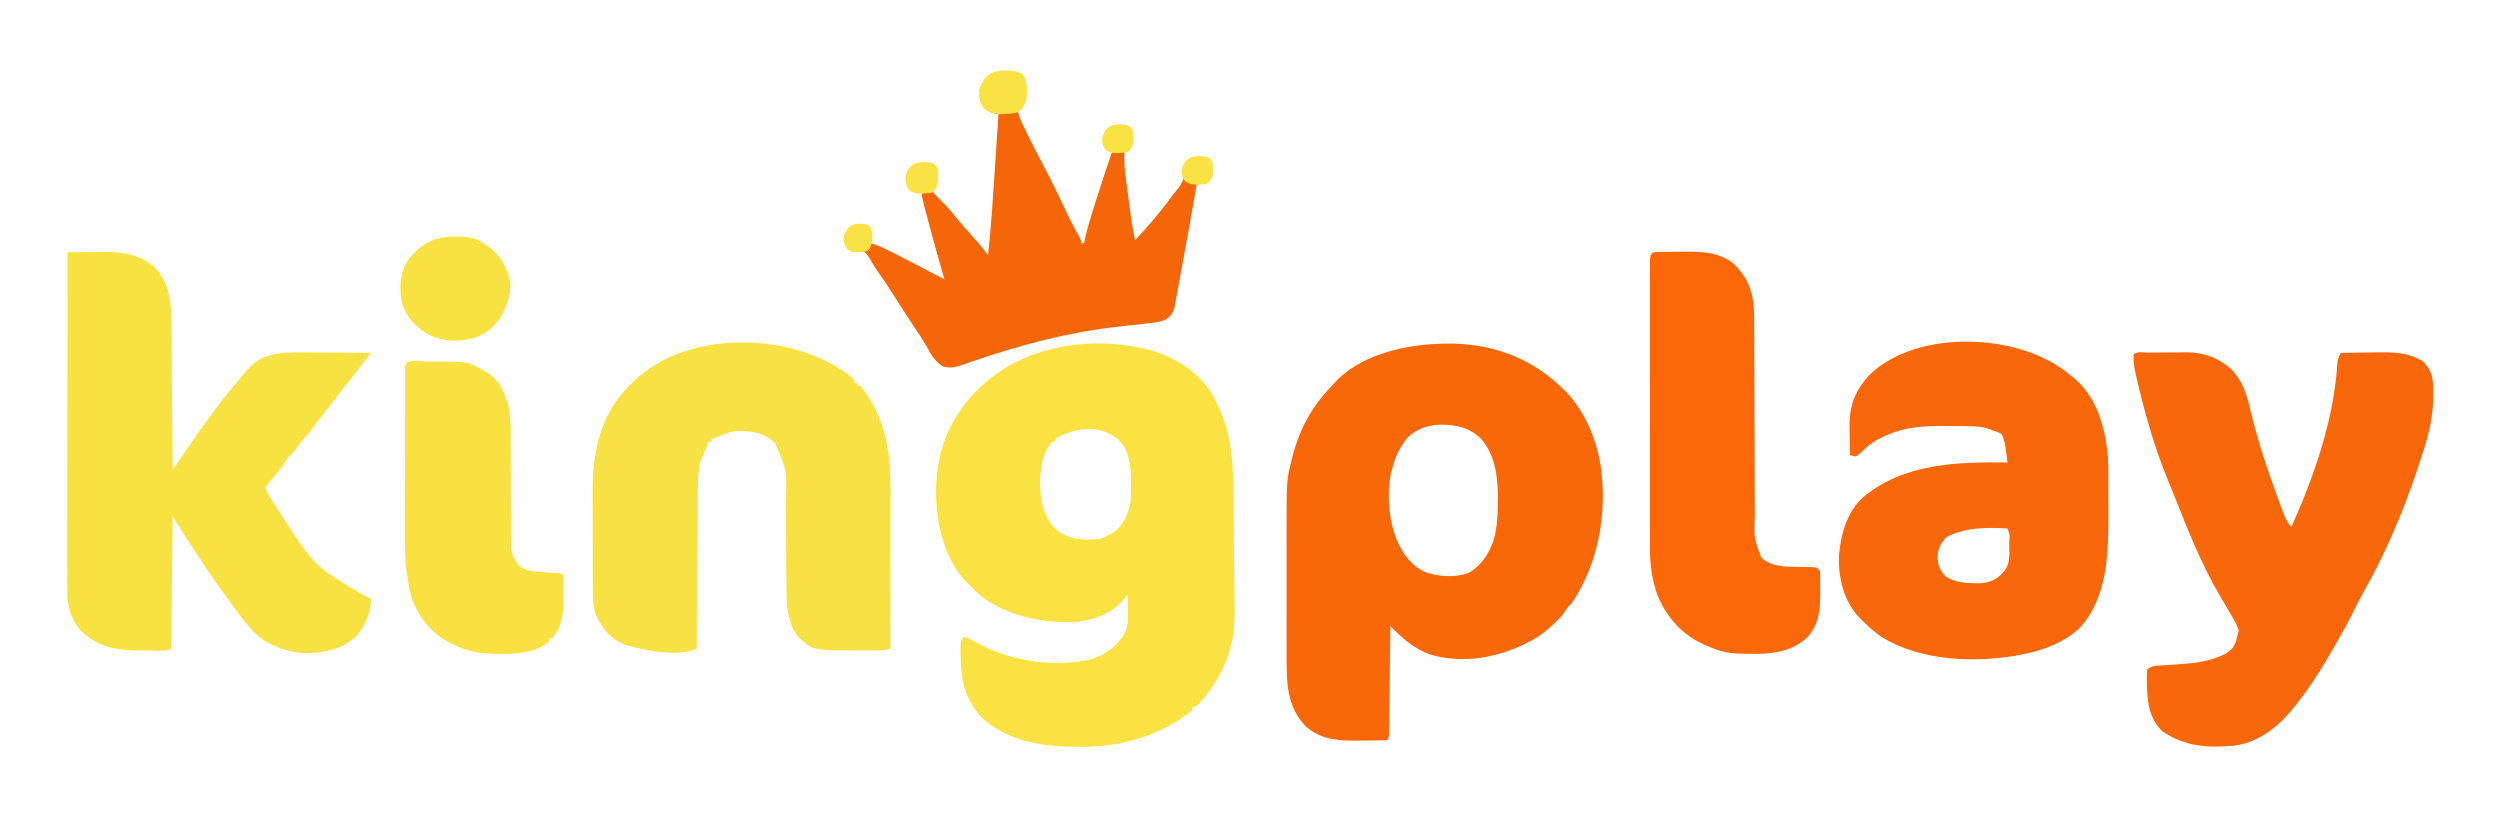 <svg width="1103" height="369" viewBox="0 0 1103 369" fill="none" xmlns="http://www.w3.org/2000/svg">
<path d="M500.822 153.03C501.262 153.108 501.703 153.187 502.157 153.267C514.518 155.52 525.629 161.344 533.282 171.579C541.772 184.835 543.915 197.782 544.091 213.3C544.105 214.333 544.119 215.366 544.133 216.399C544.17 219.141 544.203 221.882 544.235 224.624C544.254 226.32 544.275 228.015 544.295 229.711C544.367 235.805 544.435 241.898 544.497 247.992C544.529 251.054 544.565 254.115 544.605 257.177C544.645 260.312 544.677 263.447 544.697 266.582C544.705 267.625 544.717 268.669 544.732 269.712C544.957 285.855 539.488 299.084 528.567 310.891C527.32 312.025 527.32 312.025 525.995 312.025C525.995 312.462 525.995 312.899 525.995 313.349C511.806 324.922 494.055 329.702 476.021 329.497C475.545 329.495 475.069 329.492 474.579 329.489C459.863 329.394 444.473 327.056 433.251 316.662C425.563 308.551 423.896 299.666 423.81 288.796C423.804 288.244 423.798 287.691 423.792 287.122C423.794 286.601 423.797 286.08 423.8 285.544C423.802 285.077 423.803 284.611 423.805 284.13C423.976 282.876 423.976 282.876 425.301 280.888C427.432 281.644 429.32 282.607 431.263 283.745C445.378 291.654 466.092 294.842 481.941 290.701C488.117 288.479 492.732 285.203 496.184 279.563C497.26 277.236 497.67 275.443 497.639 272.884C497.634 272.267 497.63 271.65 497.626 271.014C497.615 270.379 497.604 269.743 497.592 269.088C497.586 268.439 497.58 267.791 497.574 267.122C497.559 265.528 497.537 263.933 497.509 262.339C497.029 262.944 496.55 263.55 496.055 264.173C490.85 270.409 483.547 273.354 475.648 274.263C461.064 275.323 444.443 271.979 432.754 262.913C431.085 261.453 429.509 259.941 427.951 258.364C427.258 257.693 427.258 257.693 426.551 257.008C420.189 250.436 416.649 242.024 414.702 233.19C414.553 232.536 414.404 231.881 414.251 231.207C412.441 221.659 412.565 210.864 414.702 201.391C414.815 200.865 414.929 200.339 415.046 199.797C419.243 183.548 430.383 170.135 444.642 161.665C461.321 152.102 482.064 149.478 500.822 153.03ZM465.711 193.441C465.711 193.878 465.711 194.315 465.711 194.766C465.274 194.766 464.837 194.766 464.386 194.766C459.31 200.462 458.764 208.344 458.942 215.606C459.367 222.492 461.046 228.886 466.167 233.811C471.66 238.148 478.145 238.438 484.923 237.827C486.779 237.38 487.872 236.824 489.56 235.84C490.229 235.498 490.899 235.156 491.589 234.804C495.74 231.36 497.998 226.554 498.834 221.265C499.012 218.722 499.02 216.195 499 213.647C499.005 212.988 499.01 212.33 499.015 211.651C498.999 205.477 498.187 198.935 493.749 194.259C485.499 186.98 474.829 188.562 465.711 193.441Z" fill="#FAE242"/>
<path d="M637.066 151.602C656.232 151.16 673.884 156.867 688.052 170.063C688.57 170.565 689.089 171.066 689.623 171.582C690.08 172.022 690.537 172.462 691.007 172.915C699.112 181.341 704.453 193.881 706.184 205.369C706.257 205.826 706.33 206.282 706.404 206.753C709.021 227.163 705.082 248.759 693.598 265.985C693.267 265.985 693.267 266.317 692.935 266.648C692.273 267.31 692.604 266.979 691.861 267.706C690.285 270.291 688.943 271.932 686.932 273.894C686.541 274.277 686.15 274.66 685.747 275.055C682.828 277.866 679.945 280.27 676.374 282.216C675.988 282.427 675.603 282.637 675.206 282.855C661.938 290.026 645.937 293.103 631.106 288.812C623.708 286.159 618.917 281.731 613.44 276.254C613.433 276.865 613.426 277.476 613.419 278.106C613.354 283.858 613.286 289.609 613.215 295.361C613.178 298.318 613.143 301.275 613.11 304.232C613.079 307.084 613.044 309.936 613.007 312.789C612.994 313.878 612.981 314.968 612.97 316.058C612.954 317.581 612.934 319.104 612.913 320.626C612.903 321.494 612.893 322.362 612.882 323.257C612.777 325.277 612.777 325.277 612.115 326.602C609.147 326.652 606.179 326.688 603.211 326.711C602.205 326.721 601.199 326.735 600.193 326.752C591.289 326.902 582.535 326.595 575.744 320.096C568.041 311.79 567.623 301.847 567.644 291.018C567.643 290.272 567.642 289.525 567.641 288.756C567.638 286.305 567.64 283.854 567.642 281.403C567.641 279.686 567.641 277.968 567.64 276.25C567.639 272.654 567.64 269.058 567.643 265.462C567.647 261.332 567.646 257.202 567.642 253.073C567.639 249.071 567.639 245.069 567.641 241.067C567.642 239.378 567.641 237.69 567.639 236.001C567.622 211.673 567.622 211.673 569.841 203.009C569.988 202.422 570.135 201.835 570.286 201.231C573.434 189.097 578.867 179.288 587.604 170.257C588.115 169.662 588.115 169.662 588.636 169.054C599.092 157.348 617.362 152.654 632.418 151.793C633.968 151.734 635.517 151.67 637.066 151.602ZM622.052 192.119C621.721 192.45 621.721 192.45 621.389 192.782C621.058 193.113 621.249 192.782 620.727 193.444C617.38 197.687 615.315 202.124 614.102 207.356C613.989 207.746 613.875 208.137 613.758 208.539C611.957 216.833 612.571 227.839 615.427 235.843C615.611 236.37 615.796 236.898 615.986 237.442C618.534 243.833 622.401 249.479 628.744 252.379C634.438 254.454 642.14 254.949 647.888 252.777C653.502 249.739 657.096 244.098 659.021 238.176C660.443 233.028 660.803 228.072 660.77 222.757C660.764 221.4 660.783 220.046 660.804 218.689C660.851 209.903 659.441 200.174 653.309 193.449C648.979 189.365 644.522 187.852 638.613 187.482C638.143 187.447 637.672 187.412 637.187 187.376C631.634 187.151 626.386 188.583 622.052 192.119Z" fill="#F86708"/>
<path d="M118.83 212.859L117.81 214.052C117.464 214.655 117.281 214.975 117.256 215.302C117.228 215.67 117.401 216.048 117.769 216.852C118.548 218.541 119.405 220.016 120.437 221.562L121.558 223.246L122.763 225.032L124.015 226.894C138.77 249.98 138.77 249.98 161.686 263.28C162.967 263.663 162.967 263.663 163.629 264.325C163.695 270.269 161.272 275.66 157.644 280.277C151.245 286.536 143.098 288.093 134.481 288.175C125.219 287.513 116.867 284.445 110.641 277.376C106.712 272.743 103.123 267.845 99.59 262.908C98.734 261.713 97.873 260.523 97.01 259.333C89.631 249.131 82.949 238.52 76.184 227.889L75.522 286.187C72.498 287.699 68.282 286.972 64.963 286.974L62.39 286.998C52.213 287.014 43.479 285.765 35.906 278.525C30.946 273.036 29.605 267.06 29.652 259.87L29.649 257.94C29.647 255.818 29.654 253.696 29.661 251.574L29.661 251.556C29.662 250.028 29.661 248.5 29.661 246.972C29.66 242.828 29.668 238.684 29.677 234.54C29.685 230.622 29.686 226.704 29.687 222.786L29.688 221.542C29.691 214.272 29.7 207.002 29.712 199.731C29.724 192.244 29.733 184.757 29.739 177.27L29.74 175.87L29.745 168.92C29.759 149.711 29.782 130.502 29.812 111.293C33.181 111.243 36.55 111.208 39.92 111.184C41.064 111.174 42.207 111.16 43.351 111.143C52.443 111.009 60.08 111.488 67.572 117.255C75.099 124.768 75.597 133.661 75.657 143.726L75.677 145.824C75.698 148.09 75.715 150.355 75.731 152.62C75.745 154.2 75.759 155.78 75.773 157.36C75.809 161.5 75.842 165.641 75.874 169.782C75.905 173.681 75.939 177.581 75.972 181.48L75.981 182.478C76.052 190.77 76.119 199.061 76.184 207.352L76.909 206.291C78.013 204.674 79.118 203.057 80.223 201.441L80.231 201.429L81.371 199.76C88.63 189.142 95.96 178.631 104.352 168.869C105.418 167.618 106.454 166.34 107.452 165.034L108.645 163.629C108.976 163.239 108.976 163.297 109.307 162.966C109.638 162.635 109.548 162.726 109.97 162.304L110.632 161.641L111.294 160.979C117.401 155.389 126.687 155.385 134.452 155.485L137 155.493C139.203 155.503 141.406 155.52 143.609 155.543C145.679 155.561 147.749 155.57 149.819 155.579L150.391 155.582C154.804 155.604 159.216 155.637 163.629 155.679L163.63 155.683C163.637 155.705 163.644 155.726 163.65 155.746L140.774 185.159C140.443 185.49 140.443 185.49 139.98 185.912C138.887 187.898 137.47 189.541 136 191.247L135.93 191.329C134.022 193.569 132.164 195.808 130.506 198.243C130.069 198.844 129.415 199.5 128.85 200.065L128.187 200.727L127.193 201.721C125.869 203.377 125.437 204.898 124.047 206.566L122.634 208.305C121.75 209.375 120.857 210.439 119.953 211.493L118.83 212.859Z" fill="#F8E242"/>
<path d="M947.939 155.545C948.54 155.541 949.141 155.537 949.76 155.533C951.039 155.527 952.317 155.523 953.595 155.52C955.532 155.514 957.468 155.493 959.404 155.472C960.648 155.468 961.891 155.465 963.135 155.462C963.993 155.45 963.993 155.45 964.869 155.437C972.315 155.464 979.075 157.962 984.595 163.016C989.478 168.198 991.268 173.862 992.824 180.688C996.074 194.185 1000.36 207.313 1005.2 220.312C1005.38 220.775 1005.55 221.239 1005.72 221.716C1006.21 223.031 1006.71 224.344 1007.21 225.656C1007.49 226.408 1007.78 227.16 1008.07 227.935C1008.85 229.704 1009.68 231.048 1010.92 232.527C1020.96 210.491 1030 184.13 1031.25 159.81C1031.47 158.192 1032.02 157.113 1032.78 155.679C1036.51 155.613 1040.25 155.566 1043.98 155.534C1045.25 155.521 1046.52 155.503 1047.79 155.479C1055.63 155.34 1062.29 155.282 1069.17 159.53C1073.33 163.945 1073.64 167.77 1073.56 173.649C1073.55 174.795 1073.55 174.795 1073.54 175.964C1073.36 183.238 1072.03 189.828 1069.88 196.753C1069.68 197.376 1069.49 197.999 1069.3 198.64C1062.59 220.103 1054.23 240.937 1043.19 260.537C1041.36 263.799 1039.64 267.097 1038 270.454C1035.81 274.896 1033.45 279.207 1030.94 283.476C1030 285.09 1029.07 286.711 1028.14 288.333C1023.89 295.682 1019.46 302.692 1014.23 309.374C1013.72 310.039 1013.21 310.705 1012.68 311.39C1005.81 320.124 997.008 327.587 985.55 328.99C973.886 330.093 964.076 329.316 954.111 322.748C948.052 316.857 947.349 309.495 947.213 301.453C947.189 299.442 947.173 297.469 947.321 295.462C949.163 293.62 950.992 293.805 953.469 293.643C954.461 293.566 955.453 293.489 956.445 293.411C958.003 293.297 959.561 293.186 961.119 293.076C966.863 292.663 972.362 292.238 977.794 290.162C978.819 289.773 978.819 289.773 979.864 289.376C980.479 289.109 980.479 289.109 981.107 288.837C981.871 288.506 982.431 288.175 982.762 287.844C983.241 287.393 983.926 286.983 984.419 286.519C986.69 284.319 986.772 281.266 987.731 278.238C986.993 275.521 985.455 273.166 984.046 270.743C983.811 270.334 983.577 269.925 983.335 269.503C982.171 267.474 980.991 265.459 979.782 263.456C971.14 248.937 964.858 232.782 958.643 217.112C958.027 215.569 957.397 214.032 956.753 212.5C950.5 197.449 945.943 181.247 942.353 165.368C942.246 164.904 942.14 164.44 942.031 163.962C941.479 161.386 941.2 158.975 941.359 156.342C942.774 154.926 945.978 155.554 947.939 155.545Z" fill="#F86709"/>
<path d="M375.45 166.202C376.188 166.899 376.188 166.899 376.941 167.609C376.941 168.047 376.941 168.484 376.941 168.934C377.378 168.934 377.815 168.934 378.266 168.934C378.266 169.372 378.266 169.809 378.266 170.259C378.703 170.259 379.14 170.259 379.591 170.259C390.161 182.986 392.968 198.641 392.915 214.745C392.915 215.522 392.915 216.298 392.915 217.098C392.915 219.643 392.91 222.188 392.905 224.733C392.903 226.505 392.902 228.278 392.902 230.051C392.9 234.227 392.894 238.403 392.888 242.579C392.88 247.338 392.877 252.096 392.873 256.855C392.866 266.634 392.855 276.413 392.84 286.193C390.571 286.949 388.815 286.941 386.422 286.943C385.987 286.944 385.551 286.945 385.102 286.945C384.178 286.946 383.253 286.945 382.329 286.942C380.939 286.938 379.549 286.942 378.16 286.946C358.544 286.959 358.544 286.959 352.099 280.87C347.755 275.18 347.039 268.345 347.015 261.422C347.011 260.886 347.006 260.35 347.002 259.798C346.992 258.64 346.984 257.483 346.978 256.326C346.967 254.486 346.951 252.647 346.935 250.807C346.888 245.58 346.848 240.352 346.814 235.124C346.793 231.918 346.766 228.713 346.735 225.508C346.724 224.294 346.716 223.081 346.71 221.868C347.249 207.8 347.249 207.8 341.965 195.454C336.87 190.78 332.078 190.194 325.269 190.134C321.561 190.52 318.618 191.683 315.332 193.446C314.895 193.446 314.457 193.446 314.007 193.446C314.007 193.883 314.007 194.321 314.007 194.771C313.57 194.771 313.132 194.771 312.682 194.771C312.492 195.253 312.301 195.734 312.105 196.231C311.643 197.376 311.167 198.516 310.671 199.646C310.334 200.43 310.334 200.43 309.991 201.23C309.651 202.004 309.651 202.004 309.305 202.793C307.754 207.761 307.937 213.124 307.909 218.28C307.902 219.018 307.896 219.755 307.889 220.515C307.868 222.934 307.852 225.354 307.835 227.773C307.822 229.458 307.808 231.143 307.793 232.827C307.761 236.797 307.731 240.767 307.702 244.736C307.669 249.259 307.633 253.782 307.596 258.305C307.521 267.601 307.45 276.897 307.382 286.193C299.732 290.018 283.658 286.915 275.708 284.454C269.357 281.895 265.956 277.639 263.059 271.572C261.618 267.71 261.571 263.905 261.566 259.839C261.561 258.982 261.561 258.982 261.556 258.107C261.546 256.222 261.542 254.338 261.538 252.453C261.536 251.805 261.534 251.157 261.532 250.489C261.522 247.053 261.516 243.617 261.513 240.182C261.51 236.66 261.494 233.138 261.475 229.616C261.462 226.885 261.459 224.155 261.458 221.424C261.456 220.128 261.451 218.831 261.442 217.535C261.335 200.541 264.504 183.805 276.689 171.121C277.454 170.367 277.454 170.367 278.234 169.597C278.737 169.087 279.24 168.577 279.758 168.052C303.667 145.082 350.38 146.356 375.45 166.202Z" fill="#F8E142"/>
<path d="M913.535 165.616C914.073 166.023 914.611 166.431 915.165 166.851C925.044 175.165 928.771 188.456 929.959 200.833C930.203 204.184 930.204 207.532 930.208 210.89C930.21 211.659 930.212 212.429 930.214 213.222C930.218 214.845 930.219 216.468 930.219 218.09C930.221 220.533 930.233 222.974 930.245 225.416C930.288 243.057 930.213 264.095 916.969 277.65C910.308 283.405 902.537 286.499 894.034 288.34C893.537 288.448 893.04 288.556 892.527 288.668C872.551 292.674 847.599 291.968 829.852 280.833C826.814 278.658 824.095 276.238 821.453 273.6C820.881 273.04 820.881 273.04 820.298 272.469C813.508 265.239 811.038 255.037 811.332 245.341C812.107 235.994 814.815 225.757 822.115 219.277C840.231 204.317 863.338 203.839 885.711 204.04C885.523 202.562 885.329 201.086 885.132 199.61C885.024 198.787 884.917 197.965 884.806 197.117C884.433 195.027 884.019 193.341 883.062 191.453C881.529 190.608 881.529 190.608 879.749 190.128C879.216 189.896 878.683 189.663 878.134 189.424C874.535 188.107 870.88 188.028 867.085 188.006C866.315 188 866.315 188 865.529 187.994C864.444 187.988 863.358 187.984 862.272 187.981C860.648 187.975 859.025 187.954 857.401 187.933C848.816 187.875 840.221 188.441 832.3 192.074C831.581 192.394 830.862 192.714 830.121 193.044C828.01 194.089 828.01 194.089 825.909 195.554C824.102 196.753 824.765 196.421 823.44 197.415C823.109 197.746 823.269 197.597 822.777 198.078C820.956 199.858 820.956 199.858 818.803 201.39C817.343 201.154 817.343 201.154 816.153 200.727C816.103 198.018 816.067 195.31 816.044 192.6C816.034 191.681 816.02 190.763 816.003 189.844C815.812 179.503 817.789 173.257 824.739 165.489C845.896 144.778 891.807 146.8 913.535 165.616ZM858.55 237.164C856.209 239.677 855.004 242.347 854.824 245.776C855.046 249.299 855.969 251.925 858.55 254.388C862.605 256.956 867 257.271 871.675 257.328C872.388 257.338 872.388 257.338 873.115 257.349C877.228 257.28 880.338 256.082 883.227 253.146C883.545 252.833 883.862 252.521 884.19 252.199C886.893 248.665 886.553 244.895 886.498 240.642C886.498 239.999 886.497 239.356 886.497 238.693C886.752 235.718 886.752 235.718 885.711 233.189C877.023 232.594 866.255 232.632 858.55 237.164Z" fill="#F86709"/>
<path d="M733.688 111.138C734.449 111.13 734.449 111.13 735.227 111.122C736.31 111.113 737.392 111.106 738.475 111.101C740.102 111.089 741.728 111.06 743.355 111.031C751.007 110.956 759.034 111.359 765.144 116.596C771.972 123.364 773.889 130.202 773.948 139.674C773.948 140.626 773.947 141.578 773.946 142.529C773.95 143.543 773.955 144.556 773.96 145.57C773.97 147.745 773.976 149.92 773.978 152.095C773.983 155.54 773.997 158.985 774.013 162.429C774.046 169.745 774.067 177.06 774.087 184.376C774.109 192.268 774.133 200.16 774.17 208.052C774.185 211.471 774.194 214.889 774.198 218.308C774.202 220.442 774.212 222.576 774.222 224.71C774.226 225.693 774.228 226.676 774.227 227.659C773.874 237.314 773.874 237.314 777.11 246.11C781.86 250.153 787.606 250.053 793.589 250.127C795.071 250.149 796.554 250.177 798.037 250.212C798.686 250.22 799.335 250.228 800.003 250.237C801.58 250.416 801.58 250.416 802.904 251.741C803.076 253.378 803.076 253.378 803.08 255.429C803.083 256.548 803.083 256.548 803.086 257.689C803.081 258.473 803.075 259.256 803.07 260.064C803.078 261.212 803.078 261.212 803.086 262.384C803.069 269.749 802.382 275.785 797.23 281.348C788.611 289.327 776.922 288.662 765.953 288.304C761.851 288.061 758.325 287.179 754.545 285.528C753.761 285.198 752.977 284.868 752.169 284.529C742.247 280.106 735.659 272.818 731.4 262.913C728.872 256.101 727.941 249.199 727.962 241.978C727.961 241.419 727.96 240.861 727.959 240.285C727.956 238.426 727.958 236.567 727.961 234.709C727.96 233.371 727.958 232.033 727.957 230.696C727.954 227.073 727.955 223.45 727.957 219.827C727.959 216.037 727.957 212.247 727.956 208.457C727.955 202.098 727.957 195.739 727.96 189.38C727.963 182.018 727.962 174.657 727.959 167.295C727.956 160.977 727.955 154.66 727.957 148.342C727.958 144.567 727.958 140.793 727.956 137.018C727.954 133.474 727.955 129.93 727.959 126.387C727.96 125.083 727.96 123.779 727.958 122.474C727.957 120.702 727.959 118.93 727.962 117.158C727.961 116.636 727.959 116.113 727.958 115.574C727.976 110.668 729.224 111.183 733.688 111.138Z" fill="#FA6809"/>
<path d="M447.163 31.799C449.098 32.698 449.756 33.413 451.138 35.111C452.262 38.485 452.731 43.064 451.184 46.36C450.517 47.256 449.835 48.14 449.15 49.023C449.553 51.761 450.912 54.205 452.09 56.683C452.439 57.421 452.439 57.421 452.795 58.175C454.845 62.465 457.044 66.67 459.274 70.869C463.193 78.245 466.87 85.716 470.384 93.292C472.155 97.076 474.103 100.735 476.146 104.379C476.974 105.996 476.974 105.996 476.974 107.321C477.411 107.321 477.848 107.321 478.299 107.321C478.469 106.499 478.639 105.678 478.814 104.832C479.67 100.988 480.814 97.25 481.984 93.492C482.211 92.756 482.439 92.02 482.673 91.261C485.283 82.881 488.072 74.561 490.885 66.247C490.448 66.247 490.011 66.247 489.561 66.247C487.774 63.567 487.883 61.441 488.236 58.298C488.939 56.642 488.939 56.642 490.223 55.648C492.824 55.033 494.965 54.731 497.51 55.648C497.51 56.085 497.51 56.522 497.51 56.973C497.947 56.973 498.385 56.973 498.835 56.973C499.649 59.415 499.987 61.725 499.497 64.26C498.951 64.67 498.404 65.08 497.841 65.502C497.295 65.967 496.748 66.431 496.185 66.91C495.722 72.864 496.746 78.813 497.528 84.709C497.758 86.448 497.981 88.188 498.204 89.928C498.902 95.328 499.646 100.675 500.822 105.996C505.873 100.545 510.728 94.986 515.208 89.049C515.508 88.651 515.809 88.254 516.119 87.845C516.705 87.067 517.287 86.285 517.865 85.501C518.558 84.58 519.292 83.691 520.034 82.809C520.398 82.377 520.318 82.478 520.696 81.816C522.193 79.197 522.749 78.228 522.477 75.232C522.684 72.872 522.684 72.872 523.967 70.926C526.344 69.326 527.756 69.068 530.571 69.242C531.958 69.56 531.958 69.56 533.656 70.926C535.035 73.745 535.078 76.061 534.111 79.041C533.078 80.436 532.266 80.577 530.633 81.153C529.759 81.153 528.884 81.484 527.983 81.484C527.919 81.858 527.855 82.232 527.789 82.618C526.018 92.908 524.165 103.181 522.27 113.449C521.876 115.587 521.482 117.725 521.088 119.863C520.846 121.175 520.605 122.487 520.363 123.799C520.252 124.399 520.141 124.999 520.027 125.617C519.919 126.2 519.811 126.783 519.7 127.384C519.469 128.65 519.244 129.917 519.024 131.186C518.91 131.836 518.797 132.487 518.679 133.157C518.579 133.745 518.478 134.332 518.374 134.938C517.802 137.615 516.866 139.18 514.685 140.809C512.208 142.037 509.823 142.303 507.111 142.572C506.561 142.634 506.012 142.695 505.445 142.759C504.268 142.89 503.091 143.019 501.913 143.145C498.813 143.48 495.717 143.846 492.622 144.215C491.702 144.325 491.702 144.325 490.764 144.436C469.481 147.01 448.915 152.594 428.696 159.571C428.147 159.757 427.598 159.943 427.032 160.135C426.003 160.484 424.975 160.84 423.951 161.204C421.049 162.18 418.987 162.495 416.027 161.644C412.359 159.381 410.776 156.344 408.706 152.631C407.389 150.336 405.961 148.14 404.476 145.952C400.889 140.652 397.457 135.255 394.032 129.85C391.635 126.083 389.182 122.381 386.576 118.755C385.493 117.169 384.549 115.536 383.608 113.863C382.709 112.377 382.709 112.377 381.579 111.296C380.265 110.984 380.265 110.984 378.888 111.13C376.279 111.296 376.279 111.296 374.333 109.847C372.926 107.928 372.305 107.035 372.305 104.671C373.327 102.063 373.927 100.94 376.279 99.371C379.169 98.997 380.451 99.044 382.863 100.738C384.531 103.113 384.508 104.478 384.229 107.321C384.79 107.493 385.351 107.666 385.929 107.844C388.321 108.687 390.546 109.731 392.8 110.882C393.463 111.217 393.463 111.217 394.141 111.559C400.294 114.68 406.4 117.893 412.509 121.099C413.896 121.821 415.289 122.526 416.69 123.22C416.472 122.477 416.254 121.735 416.03 120.969C413.893 113.615 411.864 106.234 409.894 98.834C409.622 97.812 409.348 96.79 409.075 95.769C408.686 94.319 408.301 92.868 407.917 91.416C407.693 90.572 407.468 89.727 407.237 88.857C406.753 86.784 406.753 86.784 406.753 84.797C405.667 84.735 405.667 84.735 404.558 84.672C402.115 84.134 402.115 84.134 400.832 82.685C399.84 80.059 399.707 78.012 400.666 75.356C401.453 74.197 401.453 74.197 403.44 72.872C406.104 72.576 407.611 72.619 409.982 73.907C411.823 76.019 411.957 77.383 412.052 80.159C411.878 80.787 411.704 81.415 411.525 82.061C411.166 84.232 411.166 84.232 412.71 86.005C413.336 86.648 413.973 87.28 414.619 87.902C415.3 88.597 415.979 89.294 416.656 89.993C416.998 90.341 417.34 90.69 417.692 91.049C419.147 92.578 420.463 94.206 421.782 95.852C424.085 98.72 426.488 101.46 428.989 104.156C429.939 105.334 429.608 105.002 430.601 105.996C431.107 106.502 430.973 106.327 431.264 106.659C432.927 108.555 434.388 110.604 435.901 112.621C437.298 100.359 438.042 88.047 438.852 75.736C439.042 72.866 439.234 69.997 439.426 67.127C439.799 61.534 440.17 55.941 440.538 50.348C440.029 50.265 439.519 50.182 438.993 50.097C436.4 49.493 435.514 48.492 433.914 46.373C432.695 43.114 432.354 40.593 433.293 37.223C436.887 31.308 440.409 30.794 447.163 31.799Z" fill="#F46608"/>
<path d="M188.596 159.533C189.431 159.524 190.267 159.516 191.128 159.508C206.167 159.485 206.167 159.485 212.361 162.886C212.977 163.213 213.593 163.539 214.227 163.875C220.048 167.501 222.323 172.044 224.193 178.501C225.12 182.599 225.332 186.569 225.321 190.746C225.323 191.32 225.324 191.894 225.325 192.485C225.328 193.724 225.329 194.962 225.329 196.201C225.332 198.84 225.346 201.479 225.359 204.118C225.385 209.024 225.405 213.929 225.404 218.835C225.403 222.255 225.419 225.675 225.445 229.096C225.452 230.395 225.453 231.694 225.448 232.993C225.441 234.813 225.455 236.632 225.474 238.453C225.467 238.984 225.461 239.515 225.454 240.062C225.526 244.001 226.716 246.702 229.213 249.754C232.612 252.272 236.592 252.216 240.682 252.486C242.004 252.582 243.326 252.68 244.649 252.781C245.23 252.821 245.812 252.86 246.412 252.901C247.762 253.066 247.762 253.066 248.424 253.729C248.613 256.346 248.578 258.972 248.59 261.595C248.603 262.321 248.617 263.047 248.631 263.795C248.661 270.157 248.002 276.521 243.787 281.553C243.35 281.553 242.912 281.553 242.462 281.553C242.462 281.99 242.462 282.427 242.462 282.878C241.536 283.662 241.536 283.662 240.226 284.492C239.811 284.765 239.396 285.037 238.969 285.318C233.222 288.092 227.751 288.521 221.429 288.467C220.194 288.46 220.194 288.46 218.934 288.452C213.097 288.347 208.119 287.872 202.714 285.527C202.028 285.247 201.341 284.966 200.634 284.676C191.694 280.644 185.631 273.942 182.012 264.866C178.501 253.721 178.586 242.737 178.642 231.17C178.652 228.675 178.651 226.181 178.652 223.686C178.654 219.51 178.664 215.335 178.679 211.159C178.699 205.795 178.705 200.43 178.708 195.066C178.711 190.445 178.719 185.824 178.728 181.202C178.731 179.719 178.733 178.235 178.735 176.751C178.739 173.999 178.748 171.248 178.759 168.497C178.76 167.673 178.76 166.85 178.761 166.002C178.765 165.258 178.769 164.514 178.773 163.748C178.775 163.098 178.776 162.448 178.779 161.778C179.009 157.91 185.7 159.534 188.596 159.533Z" fill="#F8E141"/>
<path d="M201.057 104.378C201.886 104.386 201.886 104.386 202.732 104.393C206.76 104.502 209.927 105.009 213.312 107.318C213.77 107.607 214.228 107.895 214.699 108.193C220.625 112.239 223.641 117.515 225.112 124.418C225.677 130.564 223.252 135.853 220.267 141.104C219.936 141.436 220.267 141.104 219.936 141.435C219.605 141.767 219.605 141.767 218.942 142.429C216.293 146.073 212.3 148.198 208.238 149.364C200.989 151.01 193.886 150.619 187.45 146.634C182.229 143.046 178.857 139.18 177.211 132.981C176.051 126.681 176.469 120.277 180.013 114.825C185.601 107.494 191.798 104.26 201.057 104.378Z" fill="#F8E242"/>
<path d="M448.183 31.488C450.882 32.225 451.005 32.575 452.617 35.027C453.273 39.232 453.699 43.944 451.231 47.679C450.713 48.175 450.195 48.672 449.661 49.183C449.291 49.537 449.66 49.183 448.921 49.537C448.182 49.891 448.921 49.537 448.182 49.891C443.189 50.25 438.702 51.245 434.516 48.298C432.325 45.857 431.906 43.131 431.926 39.981C434.399 31.482 439.725 30.388 448.183 31.488Z" fill="#F9E344"/>
<path d="M410.642 71.804C412.497 72.338 412.582 72.591 413.69 74.367C414.141 77.412 414.434 80.824 412.737 83.528C412.381 83.888 412.025 84.248 411.658 84.618C411.403 84.874 411.657 84.618 411.149 84.874C410.641 85.13 411.149 84.874 410.641 85.13C407.208 85.39 404.123 86.111 401.245 83.977C399.74 82.209 399.451 80.235 399.465 77.954C401.165 71.8 404.827 71.008 410.642 71.804Z" fill="#F9E344"/>
<path d="M381.957 98.943C383.56 99.426 383.633 99.656 384.59 101.262C384.98 104.017 385.233 107.105 383.767 109.551C383.46 109.877 383.152 110.202 382.835 110.537C382.615 110.769 382.834 110.537 382.396 110.769C381.957 111.001 382.396 110.769 381.957 111.001C378.992 111.236 376.328 111.888 373.842 109.957C372.542 108.358 372.293 106.572 372.305 104.508C373.773 98.94 376.936 98.223 381.957 98.943Z" fill="#F9E344"/>
<path d="M496.917 55.217C498.688 55.7 498.769 55.929 499.826 57.535C500.257 60.291 500.537 63.378 498.917 65.825C498.577 66.15 498.237 66.476 497.887 66.81C497.644 67.042 497.886 66.81 497.401 67.042C496.916 67.274 497.401 67.042 496.916 67.274C493.64 67.509 490.695 68.161 487.948 66.231C486.51 64.631 486.235 62.845 486.249 60.782C487.871 55.213 491.367 54.497 496.917 55.217Z" fill="#F9E344"/>
<path d="M532.026 69.131C533.798 69.614 533.878 69.843 534.936 71.45C535.367 74.205 535.646 77.292 534.026 79.739C533.686 80.064 533.347 80.39 532.996 80.724C532.753 80.956 532.996 80.725 532.511 80.956C532.026 81.188 532.511 80.956 532.026 81.188C528.749 81.423 525.804 82.075 523.057 80.145C521.62 78.545 521.344 76.759 521.358 74.696C522.981 69.127 526.476 68.411 532.026 69.131Z" fill="#F9E344"/>
</svg>
